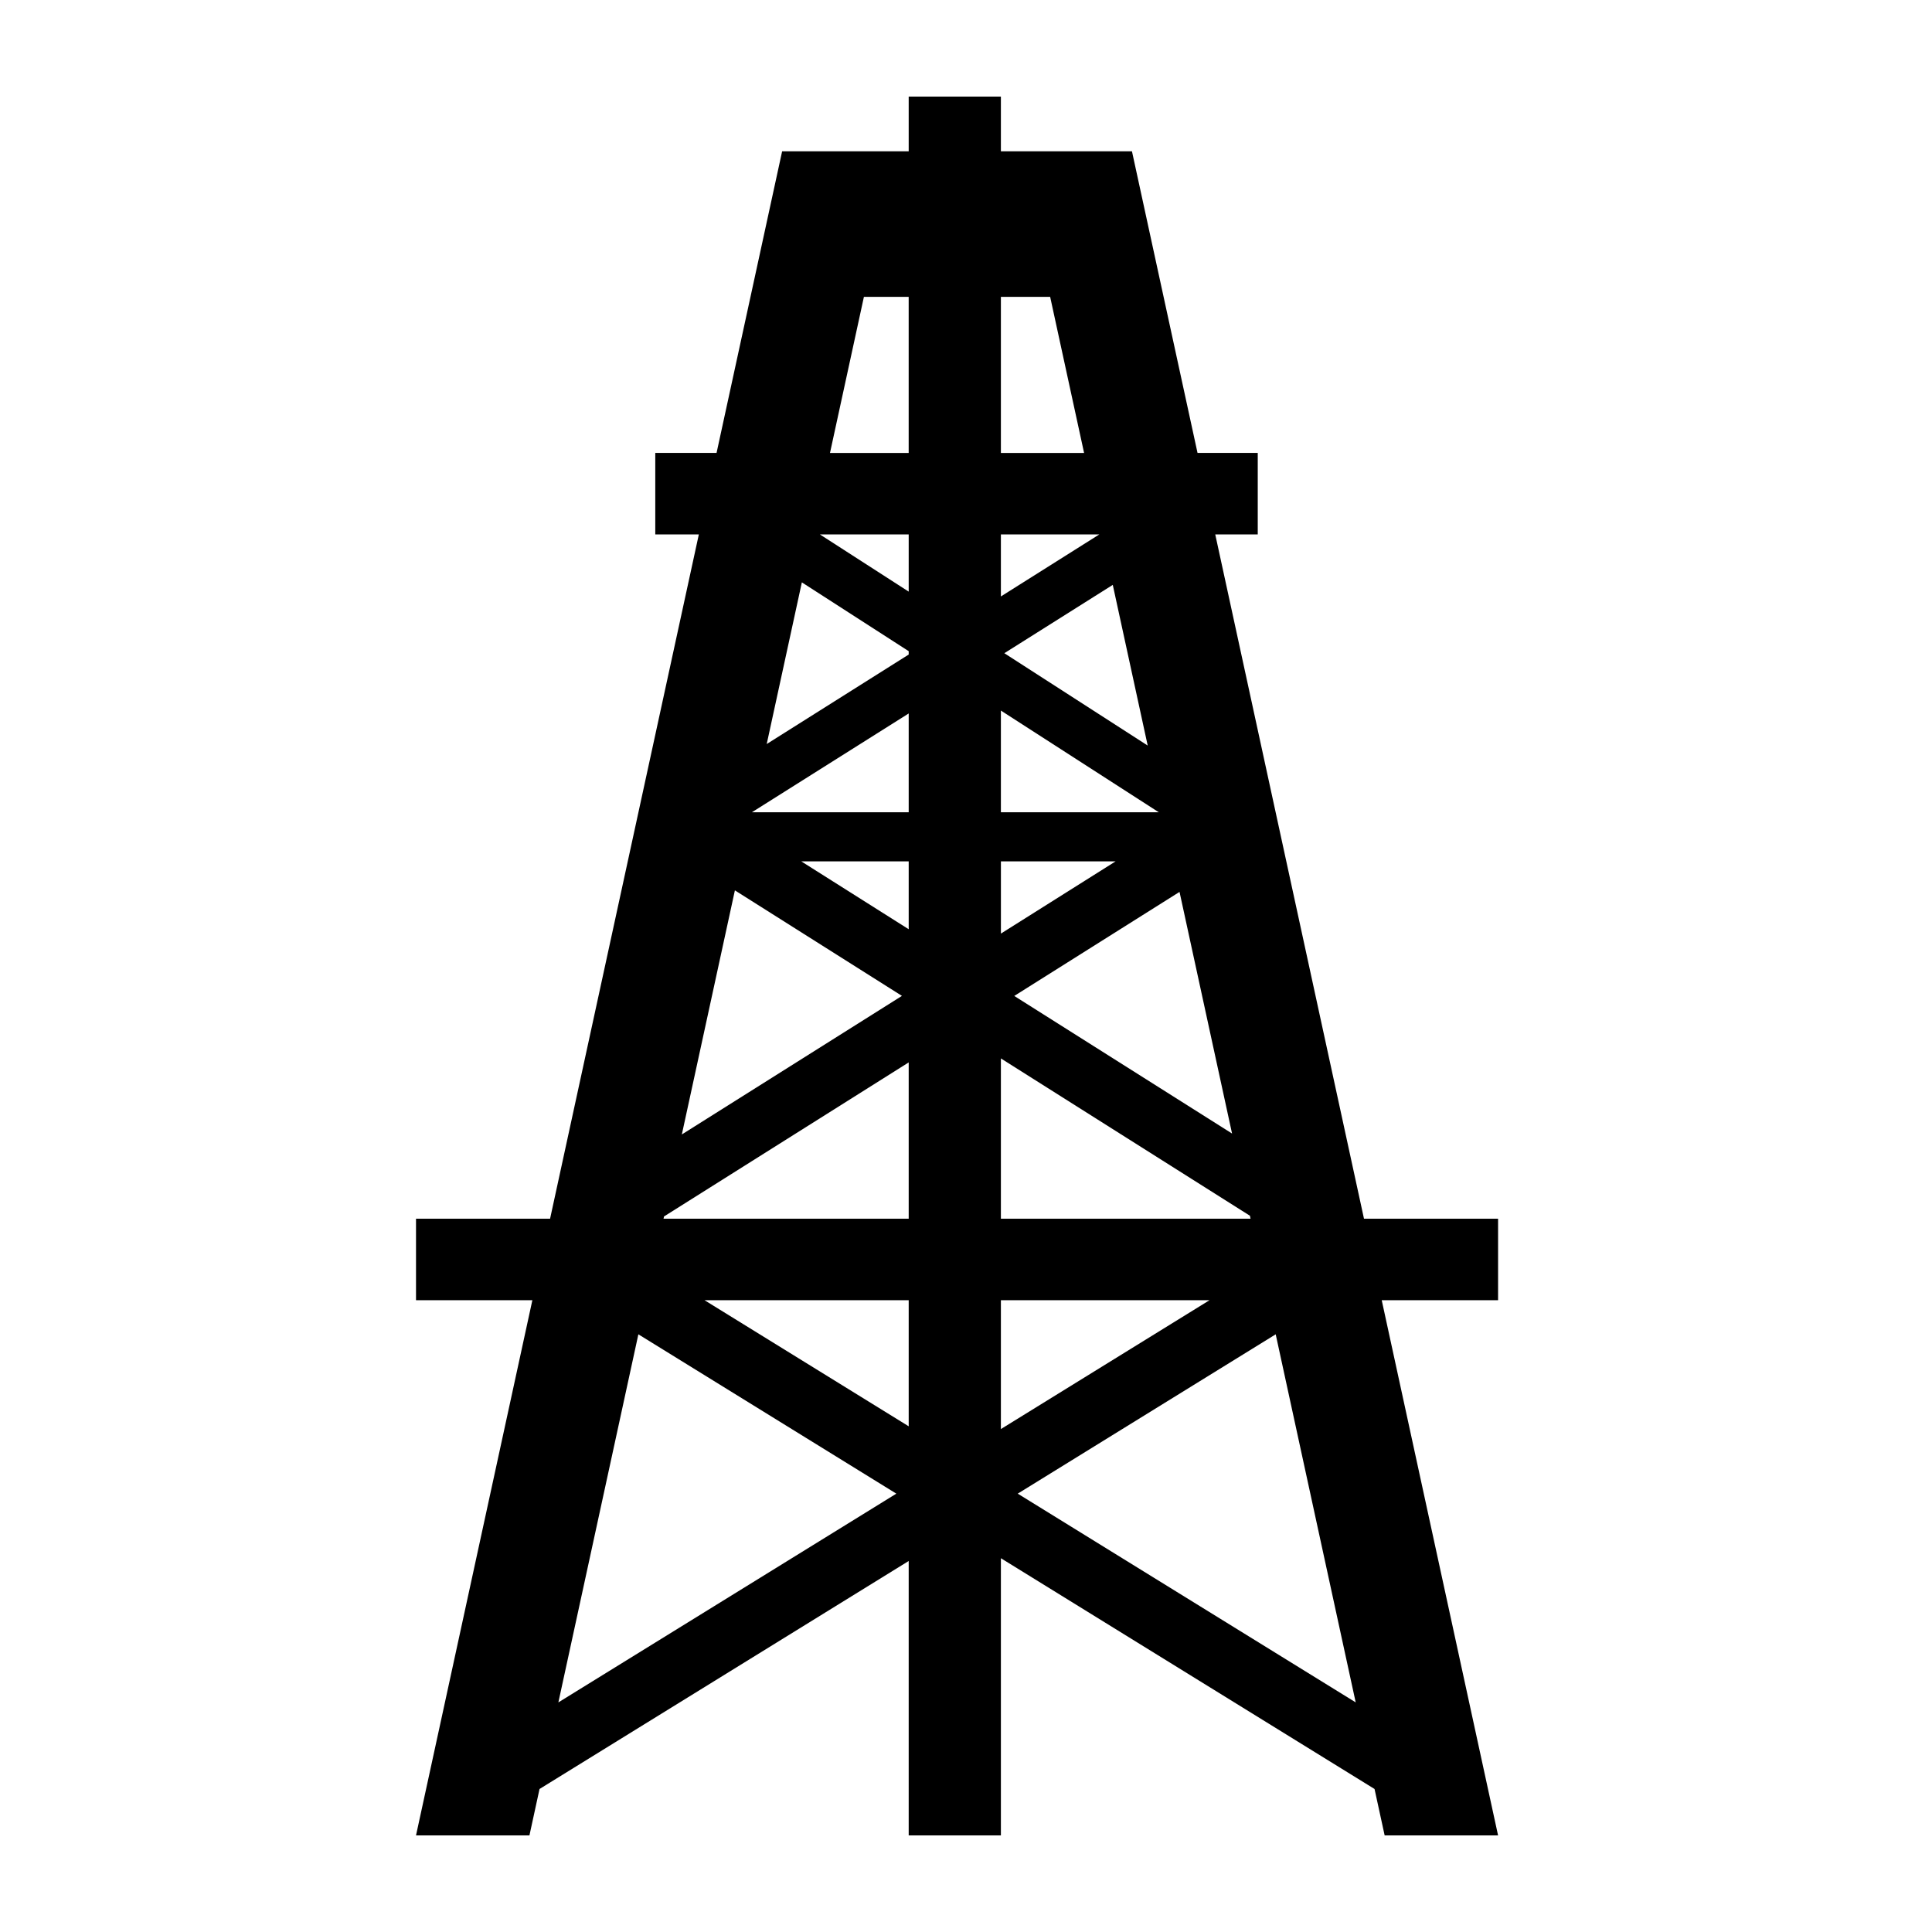 <svg xmlns="http://www.w3.org/2000/svg" xmlns:xlink="http://www.w3.org/1999/xlink" version="1.1" x="0px" y="0px" viewBox="0 0 100 100" enable-background="new 0 0 100 100" xml:space="preserve"><path d="M77.539,63.081h-6.939l-7.699-35.42h2.2v-4.218h-3.117L58.59,7.831h-2.335h-3.537h-0.912V5h-4.772v2.831h-0.68h-3.593  h-2.278l-3.394,15.612h-3.172v4.218h2.255l-7.7,35.42h-6.939v4.218h6.022L21.533,95h5.871l0.522-2.402l19.108-11.801V95h4.772  V80.653l19.34,11.945L71.669,95h5.871l-6.022-27.701h6.022V63.081z M41.504,30.143l5.53,3.562v0.174l-7.349,4.632L41.504,30.143z   M64.729,63.081H51.806v-8.297l12.89,8.143L64.729,63.081z M51.806,42.043v-5.264l8.173,5.264H51.806z M57.745,44.583l-5.938,3.739  v-3.739H57.745z M47.034,42.043h-8.116l8.116-5.114V42.043z M47.034,44.583v3.514l-5.562-3.514H47.034z M52.498,51.55l8.554-5.385  l2.719,12.507L52.498,51.55z M51.984,33.81l5.613-3.537l1.808,8.317L51.984,33.81z M51.806,30.872v-3.211h5.095L51.806,30.872z   M47.034,30.622l-4.596-2.96h4.596V30.622z M46.684,51.547l-11.392,7.172l2.746-12.634L46.684,51.547z M47.034,54.99v8.091h-12.69  l0.025-0.117L47.034,54.99z M47.034,67.299v6.526l-10.567-6.526H47.034z M51.806,67.299h10.798l-10.798,6.669V67.299z   M54.356,15.365l1.756,8.079h-4.306v-8.079H54.356z M44.716,15.365h2.317v8.079H42.96L44.716,15.365z M33.042,69.064l13.352,8.247  L28.901,88.116L33.042,69.064z M52.678,77.311l13.352-8.247l4.141,19.051L52.678,77.311z"></path></svg>